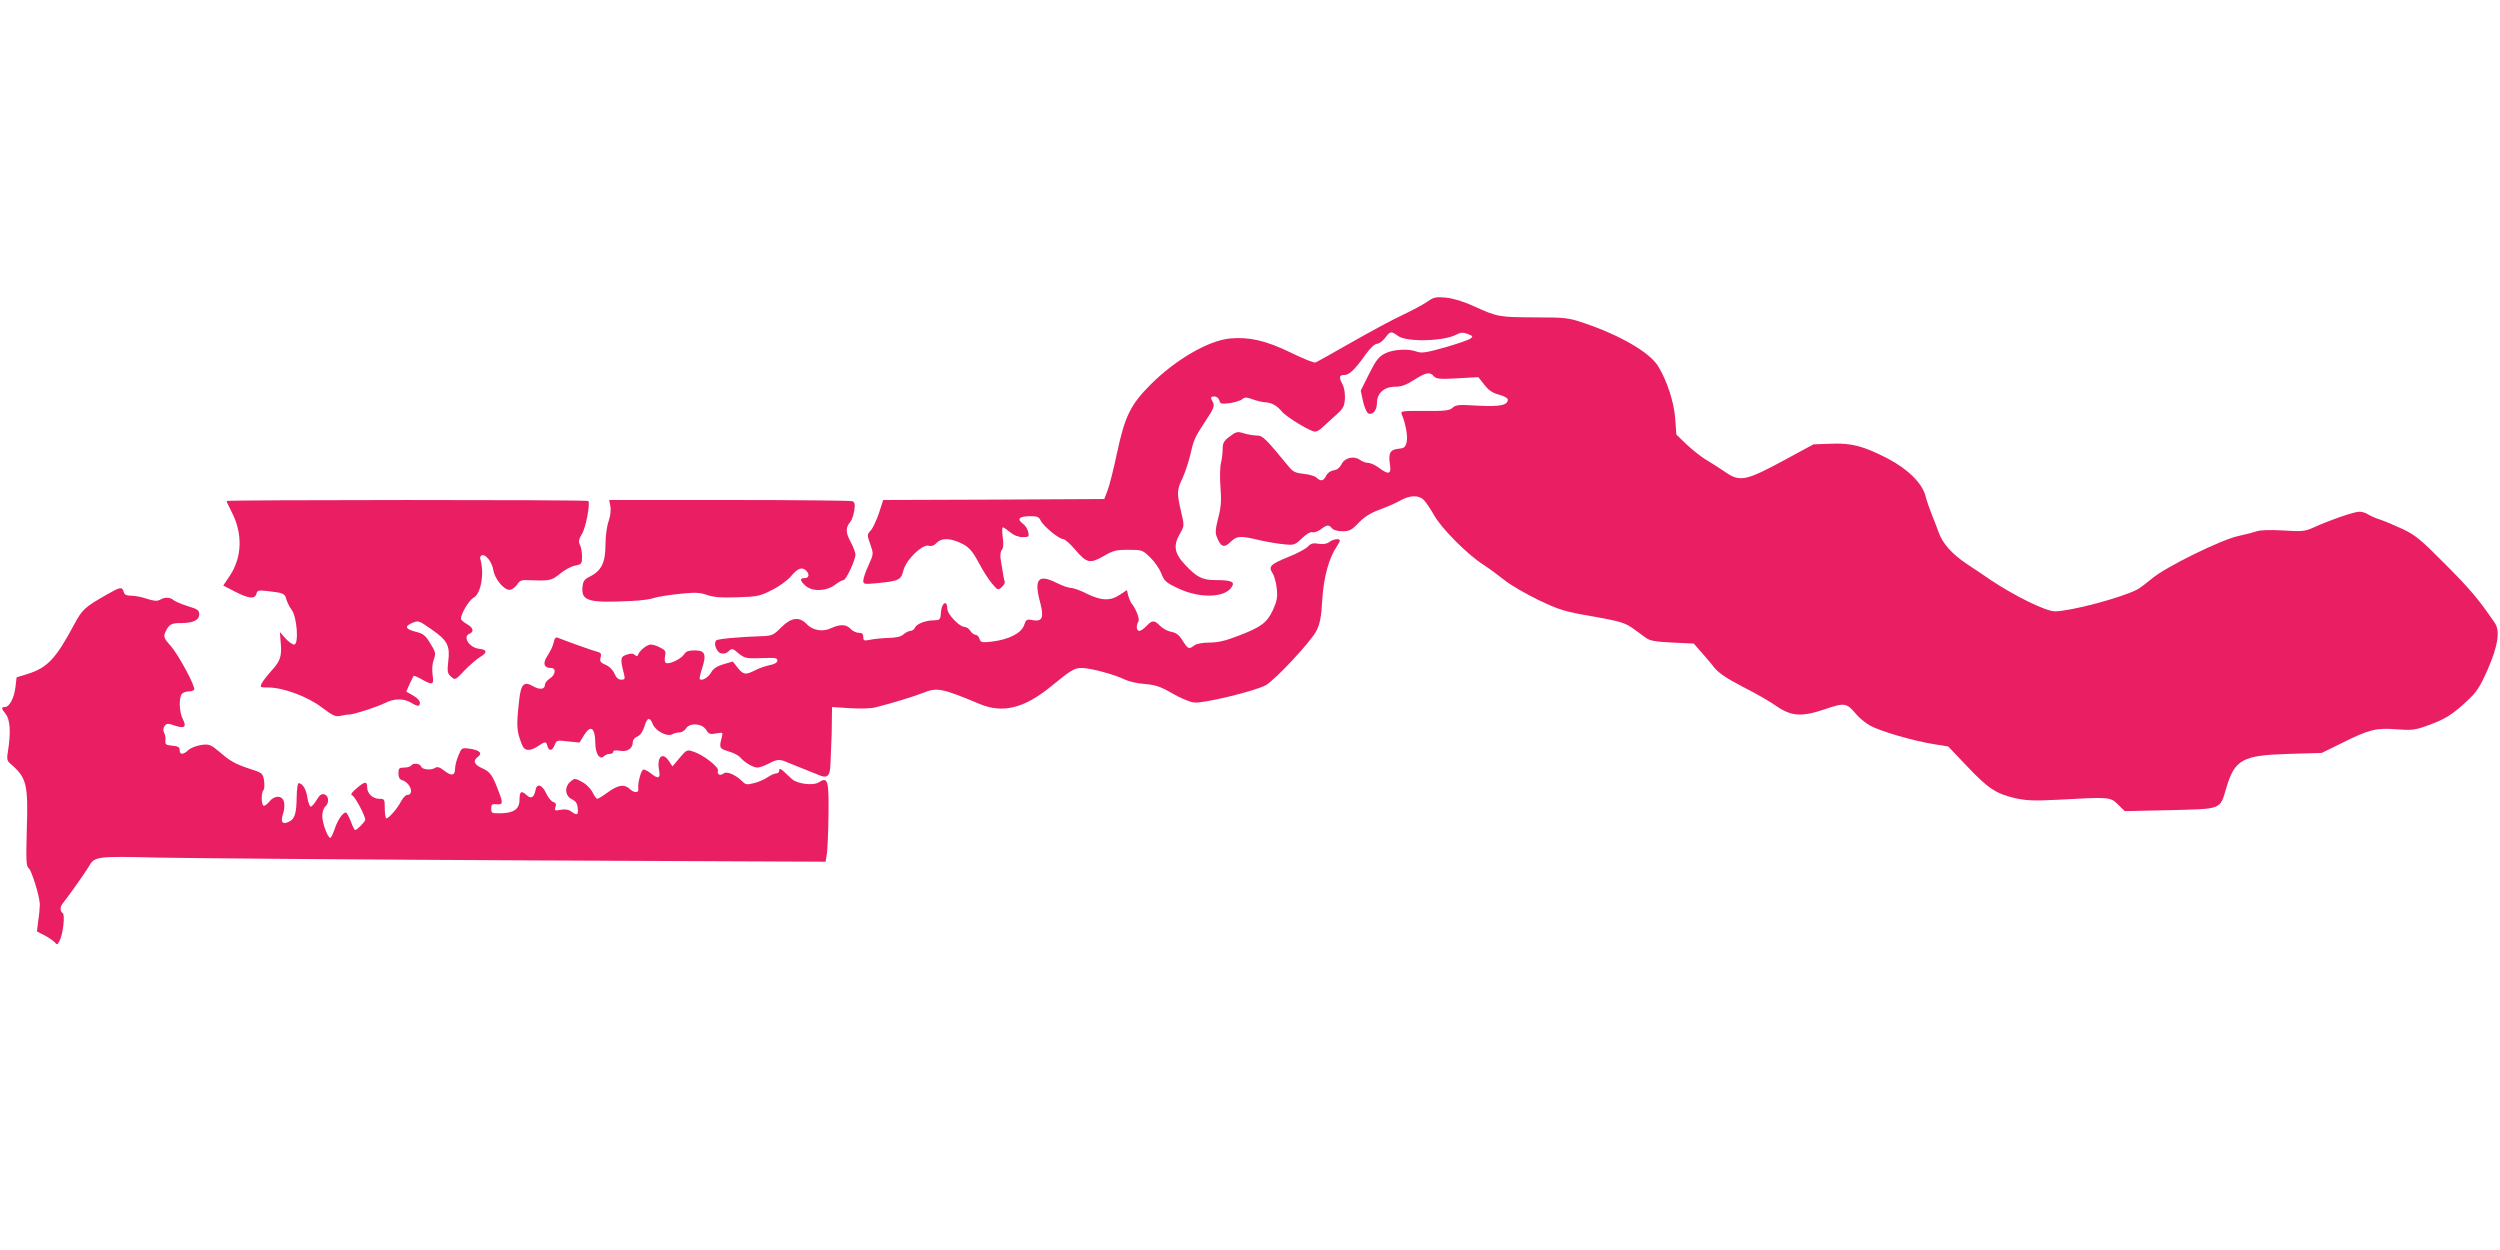 <?xml version="1.0" standalone="no"?>
<!DOCTYPE svg PUBLIC "-//W3C//DTD SVG 20010904//EN"
 "http://www.w3.org/TR/2001/REC-SVG-20010904/DTD/svg10.dtd">
<svg version="1.0" xmlns="http://www.w3.org/2000/svg"
 width="1280pt" height="640pt" viewBox="0 0 1280 640"
 preserveAspectRatio="xMidYMid meet">
<g transform="translate(0,640) scale(0.1,-0.1)"
fill="#e91e63" stroke="none">
<path d="M7306 4854 c-21 -14 -77 -44 -123 -66 -47 -21 -163 -84 -260 -139
-96 -55 -180 -102 -188 -105 -7 -3 -64 20 -127 51 -126 61 -211 81 -310 72
-110 -10 -279 -108 -406 -235 -103 -103 -133 -163 -173 -352 -17 -79 -38 -165
-48 -190 l-17 -45 -566 -3 -566 -2 -22 -68 c-13 -37 -31 -77 -42 -88 -19 -21
-19 -23 -2 -71 17 -49 17 -49 -9 -107 -15 -32 -27 -67 -27 -79 0 -18 4 -19 68
-13 114 11 125 16 137 64 13 55 96 136 130 128 15 -4 28 1 40 14 22 24 62 26
112 5 52 -22 69 -40 109 -115 19 -36 48 -80 64 -99 28 -33 30 -34 49 -17 11
10 18 23 15 29 -4 12 -8 31 -20 110 -4 22 -2 43 5 51 8 9 10 32 5 65 -4 28 -3
51 1 51 4 0 20 -11 37 -25 19 -16 42 -25 64 -25 32 0 34 2 28 28 -4 15 -16 33
-26 40 -33 24 -21 38 31 39 41 1 50 -3 59 -22 13 -28 94 -95 115 -95 9 0 35
-23 59 -51 61 -72 77 -77 147 -37 49 29 65 33 128 33 70 0 73 -1 112 -39 23
-22 48 -59 57 -82 14 -38 24 -47 83 -75 114 -55 248 -51 280 10 13 23 -8 31
-87 31 -66 0 -95 15 -155 79 -55 59 -61 98 -25 160 22 39 22 39 5 112 -22 96
-22 110 8 172 13 29 31 83 40 121 18 79 22 86 82 178 37 55 42 71 34 87 -15
27 -14 31 8 31 10 0 21 -9 24 -20 4 -18 11 -19 54 -14 26 4 55 13 63 20 13 11
22 11 55 -1 22 -8 50 -14 63 -15 31 0 62 -18 85 -47 22 -27 146 -103 170 -103
9 0 27 10 39 23 13 12 43 39 67 61 38 33 44 45 47 84 1 26 -3 57 -12 73 -20
39 -18 49 9 49 25 0 54 27 111 108 23 31 45 52 57 52 10 0 28 14 41 30 26 35
30 36 66 10 43 -32 230 -28 297 6 24 13 36 13 60 4 27 -10 28 -13 13 -24 -10
-7 -68 -27 -131 -45 -92 -26 -118 -30 -141 -22 -44 17 -123 13 -165 -9 -32
-16 -46 -34 -81 -104 l-43 -86 12 -56 c7 -30 19 -58 27 -61 23 -9 44 17 44 54
0 50 37 83 93 83 32 0 57 9 97 35 62 39 81 42 101 19 12 -14 29 -16 121 -11
l107 6 31 -39 c23 -30 44 -43 76 -51 25 -7 44 -17 44 -25 0 -29 -41 -37 -154
-31 -96 6 -112 5 -129 -11 -16 -14 -39 -17 -144 -16 -110 1 -123 -1 -117 -15
21 -48 33 -117 26 -145 -7 -27 -13 -31 -44 -34 -41 -4 -51 -24 -41 -84 7 -46
-8 -50 -57 -13 -19 14 -43 25 -55 25 -11 0 -31 7 -43 16 -32 22 -78 10 -94
-24 -9 -17 -23 -28 -39 -30 -16 -2 -32 -13 -39 -28 -15 -28 -27 -30 -50 -9 -8
8 -38 16 -65 19 -40 4 -55 10 -75 35 -122 148 -135 161 -164 161 -16 0 -46 5
-66 11 -35 11 -41 9 -74 -16 -30 -22 -36 -34 -36 -64 0 -20 -4 -53 -9 -73 -5
-21 -6 -76 -2 -124 5 -68 3 -101 -12 -157 -14 -57 -16 -76 -6 -98 20 -50 36
-56 69 -24 33 32 49 33 150 9 41 -9 98 -19 127 -21 49 -5 54 -3 89 31 24 23
44 34 54 31 9 -3 28 4 43 15 30 24 41 25 57 5 7 -9 29 -15 54 -15 35 0 47 6
83 44 29 30 61 50 105 66 35 13 82 33 105 46 51 29 96 31 123 4 11 -11 34 -46
52 -77 37 -67 167 -198 248 -251 30 -19 80 -56 110 -80 30 -25 109 -71 175
-103 109 -52 134 -60 280 -85 141 -25 165 -33 205 -61 25 -18 56 -41 69 -50
19 -14 52 -19 134 -23 l109 -5 36 -41 c20 -23 52 -59 69 -82 24 -29 63 -55
145 -98 62 -31 139 -75 170 -97 79 -55 131 -59 252 -18 99 34 111 33 159 -25
16 -19 47 -45 70 -58 48 -28 217 -78 327 -96 l75 -12 95 -100 c108 -114 148
-141 245 -164 58 -13 96 -15 215 -9 273 15 274 15 314 -24 l35 -34 232 5 c269
7 254 1 288 115 43 144 82 166 317 173 l171 5 104 51 c138 69 174 78 280 70
78 -6 94 -4 160 20 88 32 126 55 201 126 48 44 65 70 104 158 54 124 66 200
37 241 -84 123 -124 170 -252 299 -128 129 -155 151 -221 182 -41 19 -93 41
-115 48 -22 7 -49 19 -60 26 -11 8 -31 14 -45 14 -27 0 -146 -41 -235 -81 -45
-20 -59 -21 -156 -15 -65 4 -118 2 -134 -4 -14 -5 -56 -16 -93 -24 -88 -18
-376 -160 -445 -219 -29 -24 -62 -49 -74 -55 -79 -42 -343 -112 -422 -112 -46
0 -203 77 -325 158 -38 26 -97 66 -131 88 -72 49 -119 102 -139 158 -8 23 -24
64 -35 91 -11 28 -26 70 -32 94 -16 66 -91 140 -197 195 -123 63 -185 79 -290
74 l-87 -3 -155 -84 c-191 -103 -222 -109 -295 -59 -27 19 -70 46 -95 61 -25
14 -71 50 -102 79 l-55 53 -6 83 c-6 83 -43 196 -88 268 -43 70 -195 158 -379
220 -79 27 -96 29 -250 29 -186 1 -192 2 -311 56 -54 25 -107 41 -145 45 -53
5 -63 3 -98 -22z"/>
<path d="M1160 3835 c0 -3 11 -27 25 -54 59 -112 55 -234 -9 -330 l-33 -49 60
-31 c70 -36 102 -40 110 -11 4 17 11 19 54 14 84 -9 92 -13 99 -42 4 -15 16
-39 27 -54 28 -37 38 -178 13 -178 -9 0 -29 14 -45 32 l-28 32 4 -51 c7 -71
-1 -97 -46 -146 -21 -23 -43 -52 -50 -64 -11 -22 -10 -23 33 -23 76 0 203 -47
275 -103 56 -42 69 -48 95 -42 17 4 38 7 46 7 22 0 140 38 182 59 48 24 95 24
135 0 17 -11 34 -17 37 -14 14 14 4 32 -29 52 l-35 20 17 38 c10 21 19 40 20
42 2 3 21 -5 42 -17 57 -32 63 -29 56 22 -4 27 -2 58 6 79 11 32 10 38 -18 83
-25 41 -36 50 -73 59 -52 13 -60 27 -25 43 37 17 37 17 108 -33 78 -54 92 -82
82 -162 -6 -52 -4 -61 15 -78 20 -18 21 -18 68 32 26 27 62 58 80 69 38 22 37
38 -4 42 -52 6 -88 63 -49 78 24 10 17 32 -15 49 -16 9 -30 21 -30 27 0 26 42
96 65 108 38 20 56 126 34 199 -2 7 1 15 8 18 20 7 52 -34 59 -76 7 -45 53
-101 83 -101 11 0 28 12 38 26 15 24 22 26 77 23 93 -3 101 -1 145 35 22 18
56 37 76 40 33 7 35 9 35 47 0 22 -5 49 -11 60 -8 16 -6 28 11 56 20 33 43
157 32 168 -7 7 -1852 6 -1852 0z"/>
<path d="M3125 3808 c4 -20 0 -51 -9 -77 -9 -25 -16 -76 -16 -121 0 -90 -21
-133 -80 -162 -30 -15 -35 -24 -38 -57 -5 -68 33 -79 250 -68 48 2 100 9 115
15 16 6 73 15 128 21 84 9 107 8 145 -5 33 -12 74 -15 156 -12 102 3 115 6
176 37 37 18 81 50 99 72 33 40 56 48 77 27 18 -18 14 -38 -8 -38 -26 0 -25
-12 3 -38 34 -32 107 -30 151 3 18 14 38 25 45 25 13 0 61 103 61 131 0 10
-11 39 -25 65 -26 48 -26 74 0 104 7 8 15 34 19 56 5 33 2 43 -10 48 -9 3
-292 6 -630 6 l-615 0 6 -32z"/>
<path d="M6806 3625 c-13 -10 -32 -13 -55 -9 -28 5 -40 1 -54 -14 -10 -11 -54
-35 -97 -52 -96 -39 -107 -50 -85 -84 9 -13 19 -49 22 -79 5 -45 1 -64 -19
-109 -31 -66 -59 -88 -177 -133 -66 -26 -106 -35 -149 -35 -36 0 -66 -6 -78
-15 -27 -21 -31 -19 -59 25 -18 29 -33 41 -59 45 -19 4 -44 18 -57 31 -28 30
-40 30 -69 -1 -13 -14 -29 -25 -37 -25 -15 0 -17 28 -4 48 7 13 -12 64 -37 95
-5 7 -12 24 -16 39 l-6 27 -36 -24 c-49 -33 -95 -31 -169 5 -33 17 -70 30 -83
30 -12 0 -45 12 -73 26 -94 47 -116 19 -83 -102 20 -77 11 -98 -40 -89 -29 6
-33 3 -43 -27 -15 -41 -80 -73 -165 -83 -51 -6 -57 -4 -63 14 -3 12 -13 21
-21 21 -7 0 -19 9 -26 20 -7 11 -20 20 -28 20 -28 0 -90 65 -90 94 0 46 -28
31 -32 -16 -3 -42 -4 -43 -38 -44 -44 -1 -89 -19 -96 -39 -4 -8 -13 -15 -22
-15 -8 0 -24 -8 -35 -17 -12 -12 -37 -18 -75 -19 -32 -1 -74 -5 -94 -9 -34 -7
-38 -6 -38 14 0 15 -6 21 -23 21 -13 0 -32 9 -42 20 -22 24 -53 25 -99 4 -43
-21 -95 -12 -126 21 -37 39 -79 34 -130 -17 -38 -39 -48 -43 -94 -45 -123 -4
-231 -14 -239 -22 -15 -15 1 -59 24 -66 13 -4 27 -1 39 10 18 17 21 16 51 -10
30 -24 39 -27 103 -25 91 3 96 3 96 -14 0 -8 -15 -17 -37 -21 -20 -4 -54 -15
-75 -26 -51 -26 -62 -24 -91 12 l-25 32 -48 -14 c-33 -10 -52 -22 -63 -42 -15
-26 -47 -45 -58 -34 -3 3 3 28 12 56 23 71 15 91 -38 91 -32 0 -45 -5 -55 -21
-15 -23 -78 -53 -93 -43 -6 3 -7 19 -4 34 5 25 2 31 -24 44 -16 9 -38 16 -49
16 -19 0 -57 -30 -65 -52 -3 -10 -7 -10 -17 -1 -9 8 -20 8 -42 1 -32 -11 -33
-20 -13 -100 6 -24 4 -28 -14 -28 -15 0 -26 10 -35 31 -8 19 -26 37 -45 45
-26 11 -31 17 -26 37 5 20 2 25 -17 30 -22 5 -166 57 -200 71 -12 6 -18 0 -23
-23 -3 -17 -18 -47 -31 -67 -27 -39 -20 -64 17 -64 28 0 24 -35 -6 -54 -14 -9
-25 -23 -25 -32 0 -24 -26 -27 -60 -8 -47 28 -63 12 -72 -72 -15 -135 -13
-155 14 -226 13 -34 40 -36 83 -8 37 25 41 25 48 0 7 -28 26 -25 37 6 10 24
12 25 68 18 l59 -6 22 36 c35 57 58 42 59 -38 0 -55 23 -89 44 -68 7 7 20 12
30 12 10 0 18 5 18 11 0 7 12 9 34 5 38 -7 66 12 66 45 0 11 10 23 23 28 15 6
27 23 36 50 14 48 28 52 43 14 13 -35 73 -66 99 -53 10 6 27 10 38 10 12 0 26
9 33 20 20 31 81 27 103 -6 14 -23 21 -25 52 -19 35 6 35 6 28 -22 -14 -52
-11 -56 35 -70 25 -7 52 -21 60 -31 21 -25 66 -52 88 -52 10 0 35 9 57 20 46
24 57 24 98 6 18 -7 52 -21 77 -31 25 -10 59 -24 77 -31 49 -22 63 -10 65 55
1 31 3 76 4 101 2 25 3 78 3 118 l1 72 93 -6 c53 -3 109 -2 132 5 88 22 192
55 237 72 76 31 99 26 293 -55 119 -50 229 -23 368 91 101 83 118 93 156 93
44 0 169 -34 220 -59 20 -10 66 -21 103 -23 55 -5 80 -13 140 -48 41 -24 91
-45 113 -47 48 -5 312 59 366 89 48 27 231 223 259 278 18 36 25 69 30 160 7
115 35 216 75 273 8 12 15 25 15 29 0 13 -34 8 -54 -7z"/>
<path d="M549 3357 c-116 -66 -127 -76 -169 -154 -94 -176 -138 -222 -237
-253 l-58 -18 -6 -51 c-7 -56 -31 -101 -54 -101 -20 0 -19 -7 5 -37 22 -28 26
-96 11 -187 -7 -42 -5 -51 11 -65 85 -73 93 -103 85 -345 -4 -152 -3 -182 10
-191 15 -12 56 -144 57 -185 0 -14 -3 -51 -8 -82 l-7 -57 39 -20 c21 -11 44
-27 52 -35 11 -15 14 -14 25 7 18 35 29 134 16 142 -14 8 -14 32 -1 48 24 29
116 159 132 186 32 57 34 58 363 50 165 -3 1000 -10 1856 -14 l1556 -7 7 43
c3 24 7 115 8 202 2 173 -4 191 -49 162 -28 -19 -110 -9 -138 16 -11 10 -30
27 -42 39 -18 16 -23 17 -23 5 0 -8 -7 -15 -16 -15 -9 0 -28 -9 -43 -19 -14
-10 -45 -24 -68 -30 -38 -10 -45 -9 -62 8 -34 34 -80 54 -96 41 -17 -14 -36
-5 -29 14 7 17 -74 81 -124 97 -35 12 -36 11 -72 -31 l-37 -44 -18 27 c-33 51
-64 21 -50 -49 7 -40 -5 -44 -42 -14 -14 11 -31 20 -38 20 -12 0 -31 -70 -27
-97 5 -23 -20 -25 -43 -3 -29 27 -61 22 -119 -21 -22 -16 -44 -29 -48 -29 -5
0 -15 15 -24 33 -9 18 -32 42 -53 53 -36 20 -39 20 -59 3 -33 -26 -30 -74 6
-91 20 -10 28 -22 30 -46 4 -35 -3 -39 -33 -17 -13 10 -30 13 -53 9 -31 -6
-34 -5 -28 14 5 15 2 22 -12 26 -11 4 -27 25 -37 47 -20 42 -47 50 -53 14 -8
-39 -23 -48 -47 -25 -26 24 -35 18 -35 -25 0 -46 -28 -67 -92 -69 -50 -1 -53
0 -53 24 0 21 4 25 28 22 31 -3 33 6 13 58 -34 92 -46 108 -86 126 -43 19 -51
39 -22 60 24 18 6 34 -45 41 -39 5 -40 4 -56 -36 -10 -23 -17 -52 -17 -66 0
-36 -17 -40 -54 -12 -22 18 -37 23 -47 16 -22 -14 -66 -10 -73 6 -6 17 -42 20
-51 5 -3 -5 -19 -10 -36 -10 -25 0 -29 -4 -29 -29 0 -21 6 -32 20 -36 42 -13
62 -75 25 -75 -8 0 -22 -15 -31 -32 -18 -36 -63 -88 -76 -88 -4 0 -8 23 -8 50
0 48 -1 50 -28 50 -33 0 -62 27 -62 58 0 33 -12 32 -53 -3 -28 -24 -34 -34
-23 -38 14 -6 66 -103 66 -124 0 -10 -42 -53 -52 -53 -3 0 -13 20 -22 45 -10
25 -21 45 -25 45 -16 0 -42 -38 -57 -83 -9 -26 -19 -47 -23 -47 -13 0 -41 76
-41 112 0 20 7 41 15 48 22 18 19 57 -5 63 -14 4 -24 -4 -39 -29 -11 -19 -25
-34 -30 -34 -5 0 -13 20 -17 45 -6 44 -25 75 -45 75 -5 0 -9 -30 -10 -67 -1
-88 -9 -115 -39 -130 -34 -17 -45 -2 -31 40 7 19 9 47 5 61 -8 35 -49 35 -76
1 -11 -14 -24 -23 -29 -20 -12 8 -12 68 0 80 5 6 6 28 3 49 -7 38 -8 39 -83
63 -58 19 -92 37 -135 75 -56 47 -61 49 -103 44 -25 -4 -54 -15 -66 -26 -27
-25 -45 -26 -45 -1 0 16 -8 20 -37 23 -33 3 -38 6 -36 26 2 13 -1 31 -7 41 -6
12 -5 23 3 34 11 14 17 14 52 2 49 -17 62 -7 41 33 -19 36 -21 113 -4 130 7 7
22 12 34 12 13 0 25 4 28 9 9 14 -81 180 -120 224 -37 41 -39 48 -23 80 17 31
28 37 76 37 62 0 93 15 93 44 0 22 -8 27 -57 42 -32 10 -65 24 -74 31 -19 16
-44 17 -70 2 -15 -8 -32 -6 -66 5 -26 9 -62 16 -81 16 -25 0 -35 5 -39 20 -7
27 -18 25 -84 -13z"/>
</g>
</svg>
